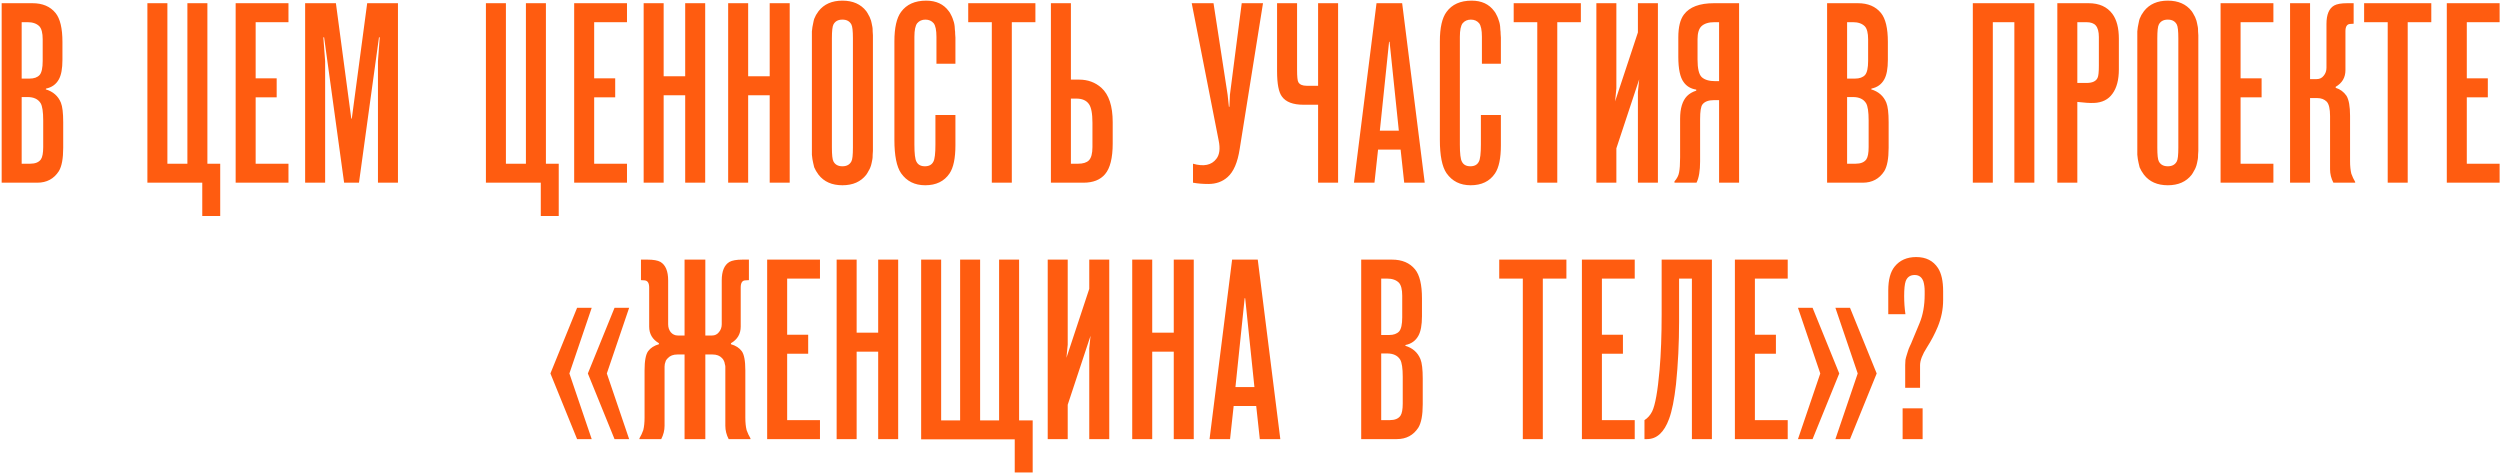 <?xml version="1.0" encoding="UTF-8"?> <svg xmlns="http://www.w3.org/2000/svg" width="780" height="148" viewBox="0 0 780 148" fill="none"><path d="M0.52 57V1H10.12C13.267 1 15.667 2.013 17.32 4.04C18.76 5.8 19.48 8.813 19.48 13.08V18.68C19.48 21.4 19.107 23.427 18.36 24.76C17.507 26.307 16.174 27.267 14.36 27.64L14.28 27.88C16.574 28.573 18.147 29.96 19 32.04C19.48 33.213 19.72 35.24 19.72 38.12V46.12C19.72 49.48 19.267 51.907 18.36 53.4C16.814 55.8 14.574 57 11.64 57H0.52ZM6.76 51.08H9.4C11 51.08 12.12 50.627 12.76 49.72C13.24 49.027 13.48 47.747 13.48 45.88V37.56C13.48 34.893 13.214 33.107 12.68 32.2C11.88 30.92 10.52 30.28 8.6 30.28H6.76V51.08ZM6.76 24.52H9.24C10.627 24.52 11.667 24.147 12.36 23.4C13 22.653 13.32 21.187 13.32 19V12.28C13.32 10.307 12.974 8.947 12.28 8.2C11.427 7.347 10.2 6.92 8.6 6.92H6.76V24.52ZM68.706 67.4H63.106V57H45.986V1H52.226V51.08H58.466V1H64.706V51.08H68.706V67.4ZM73.523 57V1H90.003V6.92H79.763V24.44H86.323V30.36H79.763V51.08H90.003V57H73.523ZM112.002 57H107.362L101.122 11.64H100.882L101.442 19.08V57H95.202V1H104.802L109.602 37H109.762L114.562 1H124.162V57H117.922V19.08L118.482 11.64H118.242L112.002 57ZM174.325 67.4H168.725V57H151.605V1H157.845V51.08H164.085V1H170.325V51.08H174.325V67.4ZM179.142 57V1H195.622V6.92H185.382V24.44H191.942V30.36H185.382V51.08H195.622V57H179.142ZM213.78 29.72H207.06V57H200.82V1H207.06V23.8H213.78V1H220.02V57H213.78V29.72ZM240.146 29.72H233.426V57H227.186V1H233.426V23.8H240.146V1H246.386V57H240.146V29.72ZM270.272 54.52C268.565 56.707 266.085 57.8 262.832 57.8C259.578 57.8 257.098 56.707 255.392 54.52C255.125 54.147 254.858 53.747 254.592 53.32C254.378 52.893 254.192 52.52 254.032 52.2C253.925 51.827 253.818 51.373 253.712 50.84C253.605 50.253 253.525 49.853 253.472 49.64C253.418 49.373 253.365 48.92 253.312 48.28C253.312 47.587 253.312 47.187 253.312 47.08C253.312 46.92 253.312 46.493 253.312 45.8V44.68V13.32V12.2C253.312 11.507 253.312 11.107 253.312 11C253.312 10.84 253.312 10.44 253.312 9.8C253.365 9.107 253.418 8.653 253.472 8.44C253.525 8.173 253.605 7.773 253.712 7.24C253.818 6.653 253.925 6.2 254.032 5.88C254.192 5.507 254.378 5.107 254.592 4.68C254.858 4.253 255.125 3.853 255.392 3.48C257.098 1.293 259.578 0.2 262.832 0.2C266.085 0.2 268.565 1.293 270.272 3.48C270.538 3.853 270.778 4.253 270.992 4.68C271.258 5.107 271.445 5.507 271.552 5.88C271.712 6.2 271.845 6.653 271.952 7.24C272.058 7.773 272.138 8.173 272.192 8.44C272.245 8.653 272.272 9.107 272.272 9.8C272.325 10.44 272.352 10.84 272.352 11C272.352 11.107 272.352 11.507 272.352 12.2V13.32V44.68V45.8C272.352 46.493 272.352 46.92 272.352 47.08C272.352 47.187 272.325 47.587 272.272 48.28C272.272 48.92 272.245 49.373 272.192 49.64C272.138 49.853 272.058 50.253 271.952 50.84C271.845 51.373 271.712 51.827 271.552 52.2C271.445 52.52 271.258 52.893 270.992 53.32C270.778 53.747 270.538 54.147 270.272 54.52ZM259.552 11.96V46.04C259.552 48.333 259.712 49.773 260.032 50.36C260.565 51.373 261.498 51.88 262.832 51.88C264.165 51.88 265.098 51.373 265.632 50.36C265.952 49.827 266.112 48.387 266.112 46.04V11.96C266.112 9.667 265.952 8.227 265.632 7.64C265.098 6.627 264.165 6.12 262.832 6.12C261.498 6.12 260.565 6.627 260.032 7.64C259.712 8.227 259.552 9.667 259.552 11.96ZM285.932 50.44C286.412 51.4 287.292 51.88 288.572 51.88C289.852 51.88 290.732 51.4 291.212 50.44C291.639 49.693 291.852 47.907 291.852 45.08V35.88H298.092V45.32C298.092 49.373 297.479 52.307 296.252 54.12C294.599 56.573 292.066 57.8 288.652 57.8C285.399 57.8 282.892 56.547 281.132 54.04C279.746 52.013 279.052 48.547 279.052 43.64V12.92C279.052 8.653 279.746 5.587 281.132 3.72C282.839 1.373 285.452 0.2 288.972 0.2C292.066 0.2 294.412 1.293 296.012 3.48C296.279 3.8 296.492 4.147 296.652 4.52C296.866 4.893 297.052 5.293 297.212 5.72C297.372 6.147 297.506 6.547 297.612 6.92C297.719 7.293 297.799 7.72 297.852 8.2C297.906 8.68 297.932 9.08 297.932 9.4C297.986 9.667 298.012 10.067 298.012 10.6C298.066 11.133 298.092 11.507 298.092 11.72C298.092 11.933 298.092 12.307 298.092 12.84C298.092 13.32 298.092 13.613 298.092 13.72V19.88H292.172V11.48C292.172 9.4 291.879 7.987 291.292 7.24C290.652 6.493 289.799 6.12 288.732 6.12C287.666 6.12 286.812 6.493 286.172 7.24C285.586 7.987 285.292 9.4 285.292 11.48V45.08C285.292 47.907 285.506 49.693 285.932 50.44ZM315.686 57H309.446V6.92H302.086V1H323.046V6.92H315.686V57ZM327.883 57V1H334.123V24.84H336.683C339.403 24.84 341.723 25.693 343.643 27.4C345.989 29.533 347.163 33.107 347.163 38.12V44.76C347.163 49.293 346.363 52.493 344.763 54.36C343.269 56.12 341.029 57 338.043 57H327.883ZM334.123 30.76V51.08H336.363C337.909 51.08 339.029 50.733 339.723 50.04C340.469 49.293 340.843 47.907 340.843 45.88V38.28C340.843 35.4 340.469 33.453 339.723 32.44C338.923 31.32 337.616 30.76 335.803 30.76H334.123ZM372.217 57V51.08C375.577 52.04 378.004 51.533 379.497 49.56C380.511 48.28 380.751 46.36 380.217 43.8L371.817 1H378.617L383.017 29.56L383.417 33.32H383.577L383.737 29.56L387.417 1H394.057L386.777 46.52C386.137 50.68 384.884 53.587 383.017 55.24C381.417 56.68 379.417 57.4 377.017 57.4C375.257 57.4 373.657 57.267 372.217 57ZM417.485 57H411.245V32.68H406.685C403.432 32.68 401.192 31.827 399.965 30.12C398.952 28.787 398.445 26.147 398.445 22.2V1H404.685V21.8C404.685 23.933 404.819 25.213 405.085 25.64C405.512 26.387 406.365 26.76 407.645 26.76H411.245V1H417.485V57ZM444.513 57H438.113L436.993 46.68H429.953L428.833 57H422.433L429.473 1H437.473L444.513 57ZM430.513 40.76H436.433L433.553 13.08L433.393 13L430.513 40.76ZM456.117 50.44C456.597 51.4 457.477 51.88 458.757 51.88C460.037 51.88 460.917 51.4 461.397 50.44C461.823 49.693 462.037 47.907 462.037 45.08V35.88H468.277V45.32C468.277 49.373 467.663 52.307 466.437 54.12C464.783 56.573 462.25 57.8 458.837 57.8C455.583 57.8 453.077 56.547 451.317 54.04C449.93 52.013 449.237 48.547 449.237 43.64V12.92C449.237 8.653 449.93 5.587 451.317 3.72C453.023 1.373 455.637 0.2 459.157 0.2C462.25 0.2 464.597 1.293 466.197 3.48C466.463 3.8 466.677 4.147 466.837 4.52C467.05 4.893 467.237 5.293 467.397 5.72C467.557 6.147 467.69 6.547 467.797 6.92C467.903 7.293 467.983 7.72 468.037 8.2C468.09 8.68 468.117 9.08 468.117 9.4C468.17 9.667 468.197 10.067 468.197 10.6C468.25 11.133 468.277 11.507 468.277 11.72C468.277 11.933 468.277 12.307 468.277 12.84C468.277 13.32 468.277 13.613 468.277 13.72V19.88H462.357V11.48C462.357 9.4 462.063 7.987 461.477 7.24C460.837 6.493 459.983 6.12 458.917 6.12C457.85 6.12 456.997 6.493 456.357 7.24C455.77 7.987 455.477 9.4 455.477 11.48V45.08C455.477 47.907 455.69 49.693 456.117 50.44ZM485.87 57H479.63V6.92H472.27V1H493.23V6.92H485.87V57ZM517.267 57H511.027V28.68L511.427 24.76L504.307 46.28V57H498.067V1H504.307V27.56L503.907 31.64L511.027 10.12V1H517.267V57ZM522.433 57V56.6C523.233 55.693 523.713 54.76 523.873 53.8C524.086 52.787 524.193 51.213 524.193 49.08V37.08C524.193 33.827 524.913 31.453 526.353 29.96C527.099 29.213 528.059 28.653 529.233 28.28V27.96C527.526 27.693 526.219 26.92 525.313 25.64C524.193 24.147 523.633 21.507 523.633 17.72V11.64C523.633 8.44 524.219 6.067 525.393 4.52C527.153 2.173 530.273 1 534.753 1H542.593V57H536.353V31.24H534.753C533.046 31.24 531.846 31.693 531.153 32.6C530.673 33.24 530.433 34.76 530.433 37.16V50.36C530.433 53.293 530.059 55.507 529.313 57H522.433ZM536.353 25.32V6.92H534.913C533.099 6.92 531.739 7.347 530.833 8.2C530.033 9 529.633 10.333 529.633 12.2V18.6C529.633 21.373 530.059 23.187 530.913 24.04C531.819 24.893 533.233 25.32 535.153 25.32H536.353ZM570.055 57V1H579.655C582.801 1 585.201 2.013 586.855 4.04C588.295 5.8 589.015 8.813 589.015 13.08V18.68C589.015 21.4 588.641 23.427 587.895 24.76C587.041 26.307 585.708 27.267 583.895 27.64L583.815 27.88C586.108 28.573 587.681 29.96 588.535 32.04C589.015 33.213 589.255 35.24 589.255 38.12V46.12C589.255 49.48 588.801 51.907 587.895 53.4C586.348 55.8 584.108 57 581.175 57H570.055ZM576.295 51.08H578.935C580.535 51.08 581.655 50.627 582.295 49.72C582.775 49.027 583.015 47.747 583.015 45.88V37.56C583.015 34.893 582.748 33.107 582.215 32.2C581.415 30.92 580.055 30.28 578.135 30.28H576.295V51.08ZM576.295 24.52H578.775C580.161 24.52 581.201 24.147 581.895 23.4C582.535 22.653 582.855 21.187 582.855 19V12.28C582.855 10.307 582.508 8.947 581.815 8.2C580.961 7.347 579.735 6.92 578.135 6.92H576.295V24.52ZM634.72 57H628.48V6.92H621.76V57H615.52V1H634.72V57ZM648.126 57H641.886V1H651.646C654.953 1 657.433 2.12 659.086 4.36C660.419 6.173 661.086 8.76 661.086 12.12V21.64C661.086 24.893 660.419 27.427 659.086 29.24C657.806 31.053 655.886 32.013 653.326 32.12C652.099 32.173 650.366 32.067 648.126 31.8V57ZM648.126 25.88H651.006C652.819 25.88 653.966 25.347 654.446 24.28C654.713 23.747 654.846 22.467 654.846 20.44V11.56C654.846 9.907 654.526 8.707 653.886 7.96C653.299 7.267 652.313 6.92 650.926 6.92H648.126V25.88ZM683.8 54.52C682.093 56.707 679.613 57.8 676.36 57.8C673.106 57.8 670.626 56.707 668.92 54.52C668.653 54.147 668.386 53.747 668.12 53.32C667.906 52.893 667.72 52.52 667.56 52.2C667.453 51.827 667.346 51.373 667.24 50.84C667.133 50.253 667.053 49.853 667 49.64C666.946 49.373 666.893 48.92 666.84 48.28C666.84 47.587 666.84 47.187 666.84 47.08C666.84 46.92 666.84 46.493 666.84 45.8V44.68V13.32V12.2C666.84 11.507 666.84 11.107 666.84 11C666.84 10.84 666.84 10.44 666.84 9.8C666.893 9.107 666.946 8.653 667 8.44C667.053 8.173 667.133 7.773 667.24 7.24C667.346 6.653 667.453 6.2 667.56 5.88C667.72 5.507 667.906 5.107 668.12 4.68C668.386 4.253 668.653 3.853 668.92 3.48C670.626 1.293 673.106 0.2 676.36 0.2C679.613 0.2 682.093 1.293 683.8 3.48C684.066 3.853 684.306 4.253 684.52 4.68C684.786 5.107 684.973 5.507 685.08 5.88C685.24 6.2 685.373 6.653 685.48 7.24C685.586 7.773 685.666 8.173 685.72 8.44C685.773 8.653 685.8 9.107 685.8 9.8C685.853 10.44 685.88 10.84 685.88 11C685.88 11.107 685.88 11.507 685.88 12.2V13.32V44.68V45.8C685.88 46.493 685.88 46.92 685.88 47.08C685.88 47.187 685.853 47.587 685.8 48.28C685.8 48.92 685.773 49.373 685.72 49.64C685.666 49.853 685.586 50.253 685.48 50.84C685.373 51.373 685.24 51.827 685.08 52.2C684.973 52.52 684.786 52.893 684.52 53.32C684.306 53.747 684.066 54.147 683.8 54.52ZM673.08 11.96V46.04C673.08 48.333 673.24 49.773 673.56 50.36C674.093 51.373 675.026 51.88 676.36 51.88C677.693 51.88 678.626 51.373 679.16 50.36C679.48 49.827 679.64 48.387 679.64 46.04V11.96C679.64 9.667 679.48 8.227 679.16 7.64C678.626 6.627 677.693 6.12 676.36 6.12C675.026 6.12 674.093 6.627 673.56 7.64C673.24 8.227 673.08 9.667 673.08 11.96ZM692.82 57V1H709.3V6.92H699.06V24.44H705.62V30.36H699.06V51.08H709.3V57H692.82ZM728.018 57C727.325 55.667 726.978 54.28 726.978 52.84V36.2C726.978 33.96 726.632 32.467 725.938 31.72C725.192 30.973 724.205 30.6 722.978 30.6H720.738V57H714.498V1H720.738V24.68H722.818C723.725 24.68 724.445 24.333 724.978 23.64C725.565 22.947 725.858 22.12 725.858 21.16V7.48C725.858 4.547 726.658 2.627 728.258 1.72C729.112 1.24 730.472 1 732.338 1H734.338V7.4L733.138 7.48C732.232 7.587 731.778 8.333 731.778 9.72V21.88C731.778 24.173 730.765 25.907 728.738 27.08V27.4C730.125 27.827 731.245 28.653 732.098 29.88C732.845 31.107 733.218 33.187 733.218 36.12V50.28C733.218 51.827 733.352 53.133 733.618 54.2C733.938 55.107 734.338 55.96 734.818 56.76V57H728.018ZM751.205 57H744.965V6.92H737.605V1H758.565V6.92H751.205V57ZM763.402 57V1H779.882V6.92H769.642V24.44H776.202V30.36H769.642V51.08H779.882V57H763.402ZM184.611 137H180.051L171.731 116.52L180.051 96.04H184.611L177.651 116.52L184.611 137ZM196.291 137H191.731L183.411 116.52L191.731 96.04H196.291L189.331 116.52L196.291 137ZM227.343 137C226.65 135.667 226.303 134.28 226.303 132.84V116.2C226.303 116.147 226.303 115.853 226.303 115.32C226.303 114.787 226.303 114.467 226.303 114.36C226.303 114.2 226.25 113.933 226.143 113.56C226.09 113.133 225.983 112.787 225.823 112.52C225.716 112.253 225.53 111.987 225.263 111.72C224.57 110.973 223.583 110.6 222.303 110.6H220.063V137H213.583V110.6H211.343C210.063 110.6 209.076 110.973 208.383 111.72C208.116 111.987 207.903 112.253 207.743 112.52C207.636 112.787 207.53 113.133 207.423 113.56C207.37 113.933 207.343 114.2 207.343 114.36C207.343 114.467 207.343 114.787 207.343 115.32C207.343 115.853 207.343 116.147 207.343 116.2V132.84C207.343 134.28 206.996 135.667 206.303 137H199.503V136.76C199.983 135.96 200.383 135.107 200.703 134.2C200.97 133.133 201.103 131.827 201.103 130.28V115.56C201.103 112.573 201.476 110.573 202.223 109.56C202.97 108.547 204.09 107.827 205.583 107.4V107.08C203.556 105.907 202.543 104.173 202.543 101.88V89.72C202.543 88.333 202.09 87.587 201.183 87.48L199.983 87.4V81H201.983C203.85 81 205.21 81.24 206.063 81.72C207.663 82.68 208.463 84.6 208.463 87.48V101.16C208.463 102.12 208.73 102.947 209.263 103.64C209.85 104.333 210.596 104.68 211.503 104.68H213.583V81H220.063V104.68H222.143C223.05 104.68 223.77 104.333 224.303 103.64C224.89 102.947 225.183 102.12 225.183 101.16V87.48C225.183 84.6 225.983 82.68 227.583 81.72C228.436 81.24 229.796 81 231.663 81H233.663V87.4L232.463 87.48C231.556 87.533 231.103 88.28 231.103 89.72V101.88C231.103 104.173 230.09 105.907 228.063 107.08V107.4C229.556 107.827 230.676 108.547 231.423 109.56C232.17 110.573 232.543 112.573 232.543 115.56V130.28C232.543 131.827 232.676 133.133 232.943 134.2C233.263 135.107 233.663 135.96 234.143 136.76V137H227.343ZM239.353 137V81H255.833V86.92H245.593V104.44H252.153V110.36H245.593V131.08H255.833V137H239.353ZM273.991 109.72H267.271V137H261.031V81H267.271V103.8H273.991V81H280.231V137H273.991V109.72ZM322.197 147.4H316.597V137.08H287.397V81H293.637V131.16H299.557V81H305.797V131.16H311.717V81H317.957V131.16H322.197V147.4ZM346.087 137H339.847V108.68L340.247 104.76L333.127 126.28V137H326.887V81H333.127V107.56L332.727 111.64L339.847 90.12V81H346.087V137ZM366.213 109.72H359.493V137H353.253V81H359.493V103.8H366.213V81H372.453V137H366.213V109.72ZM399.459 137H393.059L391.939 126.68H384.899L383.779 137H377.379L384.419 81H392.419L399.459 137ZM385.459 120.76H391.379L388.499 93.08L388.339 93L385.459 120.76ZM424.694 137V81H434.294C437.44 81 439.84 82.013 441.494 84.04C442.934 85.8 443.654 88.813 443.654 93.08V98.68C443.654 101.4 443.28 103.427 442.534 104.76C441.68 106.307 440.347 107.267 438.534 107.64L438.454 107.88C440.747 108.573 442.32 109.96 443.174 112.04C443.654 113.213 443.894 115.24 443.894 118.12V126.12C443.894 129.48 443.44 131.907 442.534 133.4C440.987 135.8 438.747 137 435.814 137H424.694ZM430.934 131.08H433.574C435.174 131.08 436.294 130.627 436.934 129.72C437.414 129.027 437.654 127.747 437.654 125.88V117.56C437.654 114.893 437.387 113.107 436.854 112.2C436.054 110.92 434.694 110.28 432.774 110.28H430.934V131.08ZM430.934 104.52H433.414C434.8 104.52 435.84 104.147 436.534 103.4C437.174 102.653 437.494 101.187 437.494 99V92.28C437.494 90.307 437.147 88.947 436.454 88.2C435.6 87.347 434.374 86.92 432.774 86.92H430.934V104.52ZM481.359 137H475.119V86.92H467.759V81H488.719V86.92H481.359V137ZM493.556 137V81H510.036V86.92H499.796V104.44H506.356V110.36H499.796V131.08H510.036V137H493.556ZM534.114 137H527.874V86.92H523.874V100.28C523.874 107.107 523.554 113.64 522.914 119.88C522.381 124.627 521.661 128.227 520.754 130.68C519.208 134.893 516.914 137 513.874 137H513.074V131.08C514.088 130.44 514.888 129.533 515.474 128.36C516.434 126.387 517.208 122.04 517.794 115.32C518.221 110.36 518.434 104.6 518.434 98.04V81H534.114V137ZM541.287 137V81H557.767V86.92H547.527V104.44H554.087V110.36H547.527V131.08H557.767V137H541.287ZM572.646 137L579.606 116.52L572.646 96.04H577.206L585.526 116.52L577.206 137H572.646ZM560.966 137L567.926 116.52L560.966 96.04H565.526L573.846 116.52L565.526 137H560.966ZM599.058 121H594.418V113.88C594.418 113.293 594.444 112.76 594.498 112.28C594.604 111.747 594.738 111.24 594.898 110.76C595.058 110.227 595.191 109.8 595.298 109.48C595.404 109.107 595.591 108.627 595.858 108.04C596.178 107.4 596.391 106.92 596.498 106.6L598.898 100.84C599.964 98.28 600.498 95.293 600.498 91.88V90.84C600.498 89.72 600.364 88.707 600.098 87.8C599.618 86.467 598.711 85.8 597.378 85.8C595.991 85.8 595.058 86.44 594.578 87.72C594.258 88.627 594.098 90.173 594.098 92.36C594.098 94.333 594.231 96.227 594.498 98.04H589.138V90.6C589.138 87.293 589.804 84.813 591.138 83.16C592.738 81.187 594.978 80.2 597.858 80.2C600.898 80.2 603.164 81.347 604.658 83.64C605.724 85.293 606.258 87.693 606.258 90.84V93.64C606.258 96.467 605.698 99.24 604.578 101.96C603.671 104.147 602.551 106.28 601.218 108.36C599.778 110.6 599.058 112.467 599.058 113.96V121ZM599.858 137H593.618V127.4H599.858V137Z" fill="#FF5C10"></path></svg> 